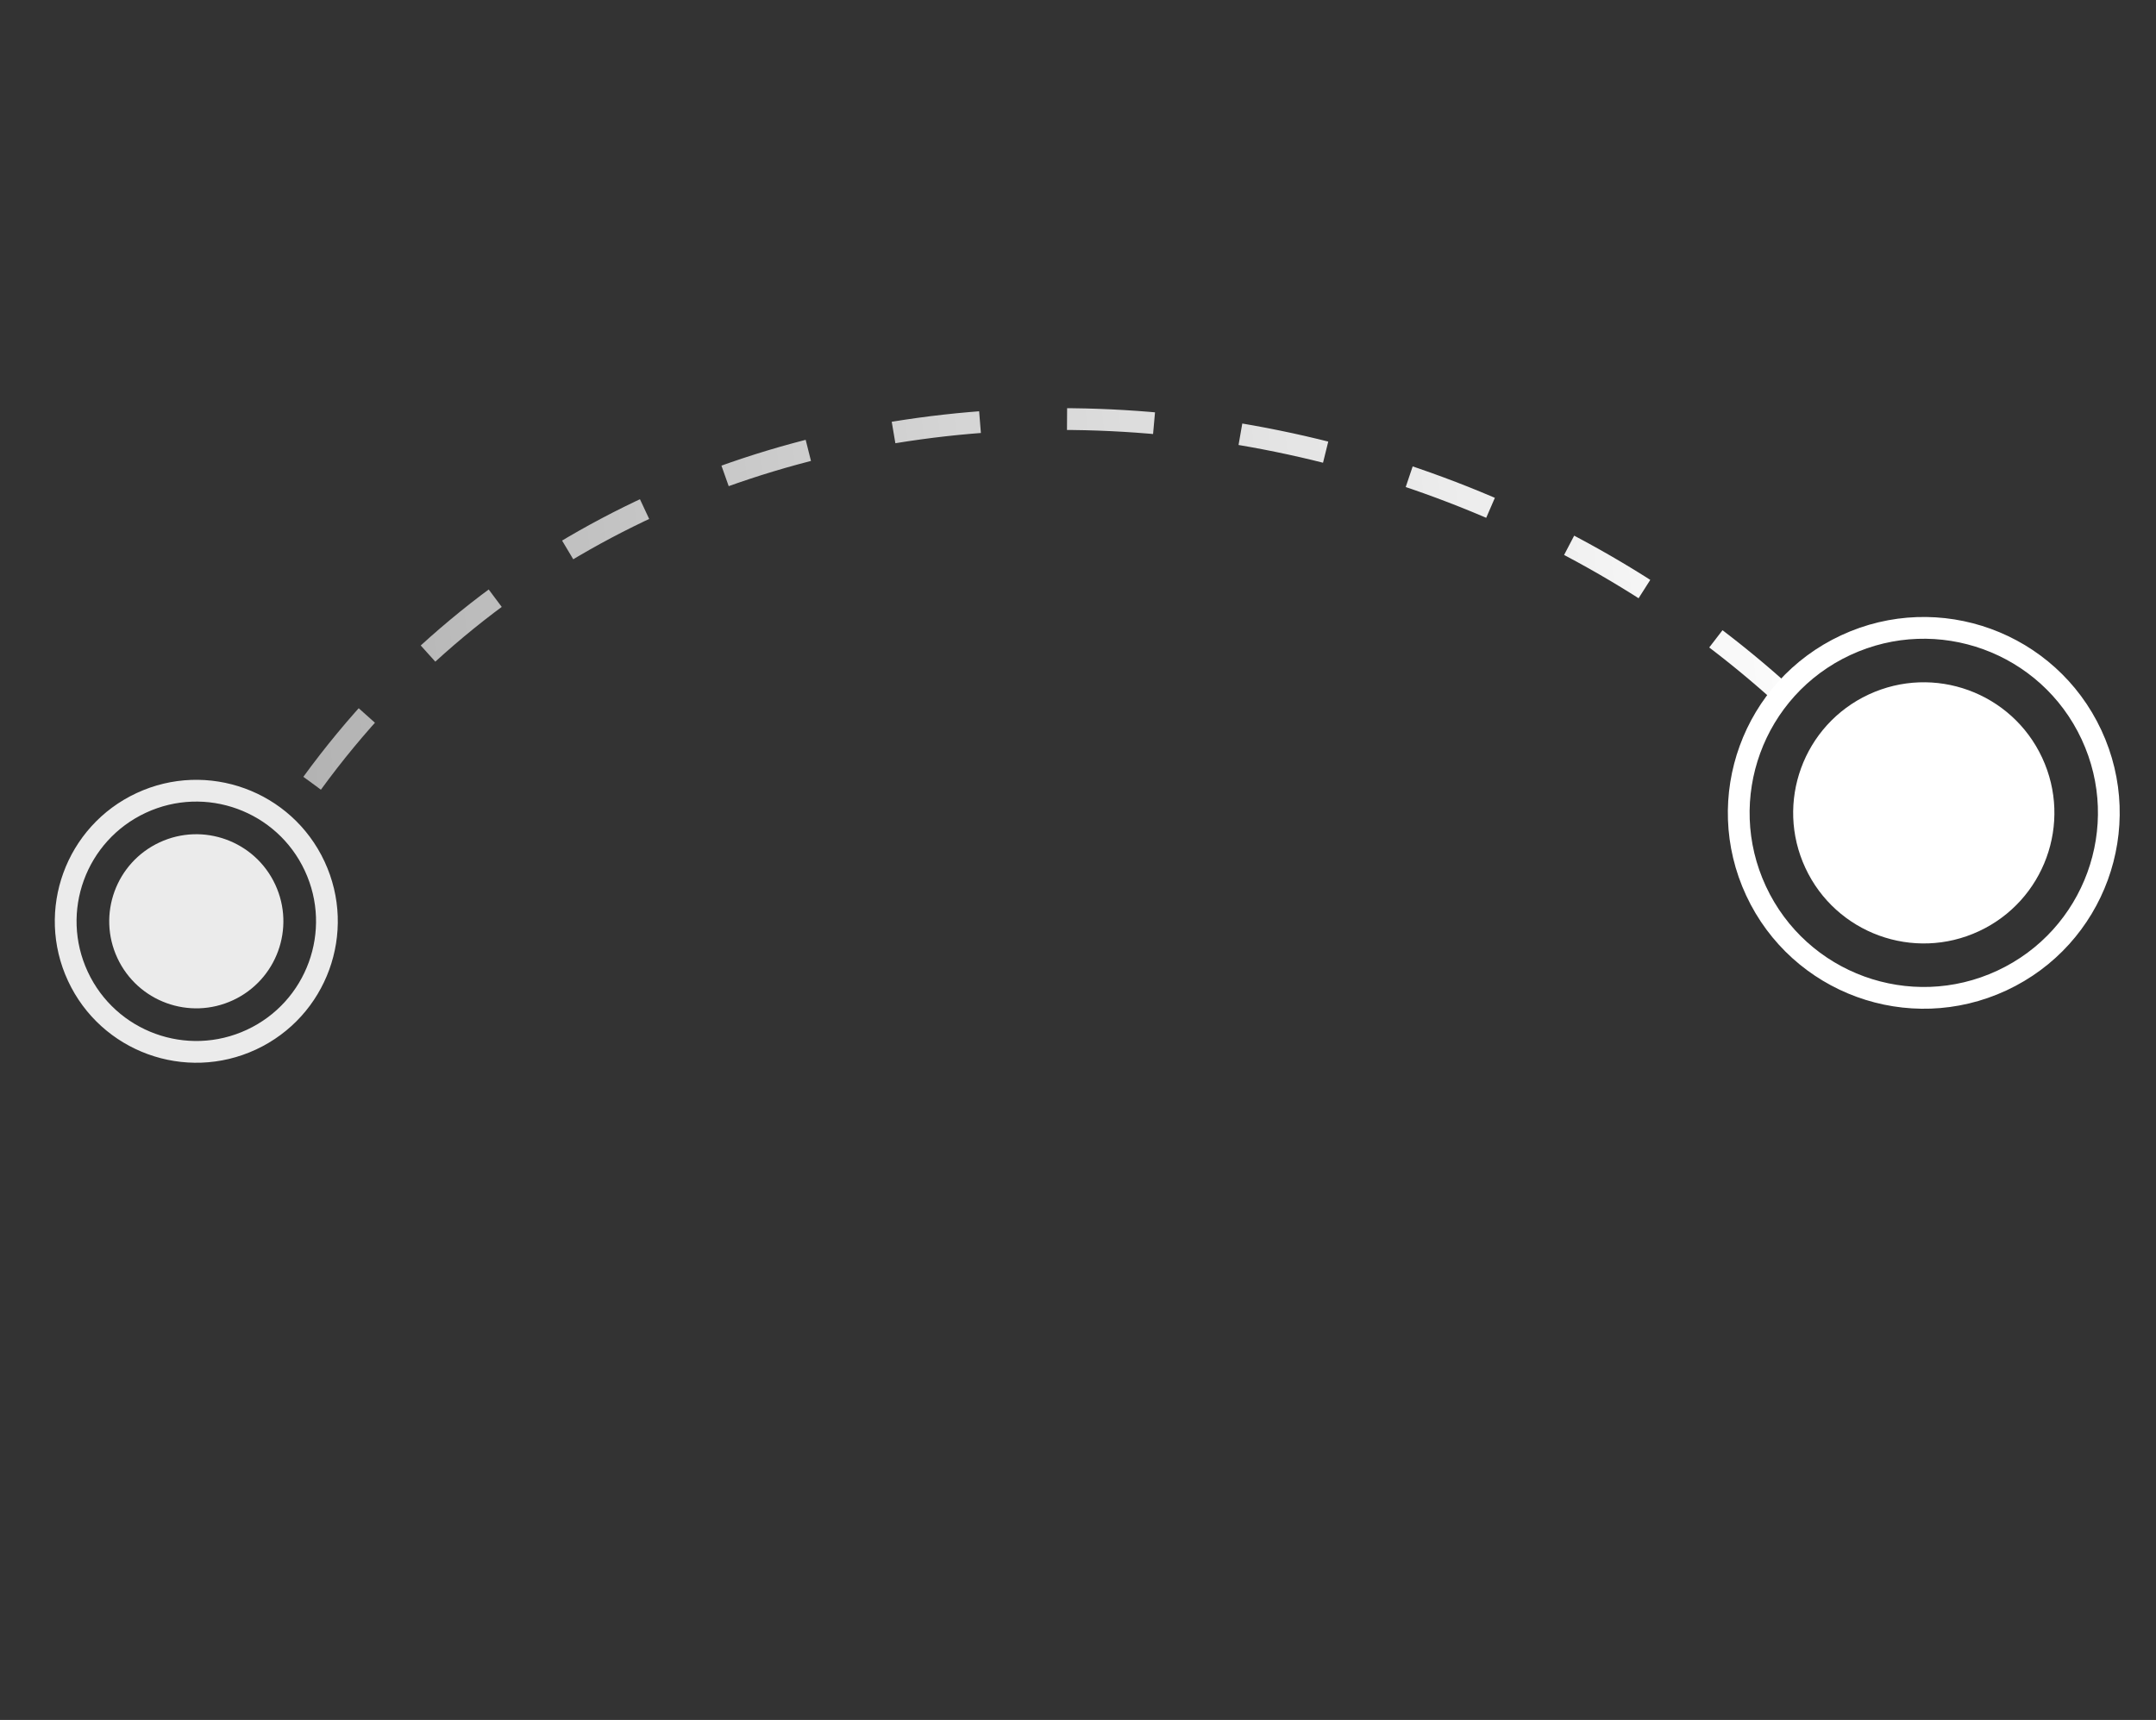 <?xml version="1.0" encoding="UTF-8"?> <svg xmlns="http://www.w3.org/2000/svg" width="99" height="79" viewBox="0 0 99 79" fill="none"><rect x="0" y="0" width="99" height="79" fill="#333333" stroke="none"/> <circle r="4" transform="matrix(0.906 -0.422 -0.422 -0.906 9.014 42.316)" fill="white" fill-opacity="0.9"></circle> <circle r="6" transform="matrix(0.906 -0.422 -0.422 -0.906 9.014 42.316)" stroke="white" stroke-opacity="0.9"></circle> <circle r="6" transform="matrix(0.906 -0.422 -0.422 -0.906 88.337 37.336)" fill="white"></circle> <circle r="8.5" transform="matrix(0.906 -0.422 -0.422 -0.906 88.337 37.336)" stroke="white"></circle> <path d="M14.333 35.975C30.14 14.263 62.793 14.489 81.996 32.017" stroke="url(#paint0_linear_134_3942)" stroke-dasharray="4 4"></path> <defs> <linearGradient id="paint0_linear_134_3942" x1="85.23" y1="28.303" x2="8.956" y2="36.274" gradientUnits="userSpaceOnUse"> <stop stop-color="white"></stop> <stop offset="1" stop-color="white" stop-opacity="0.6"></stop> </linearGradient> </defs> </svg> 